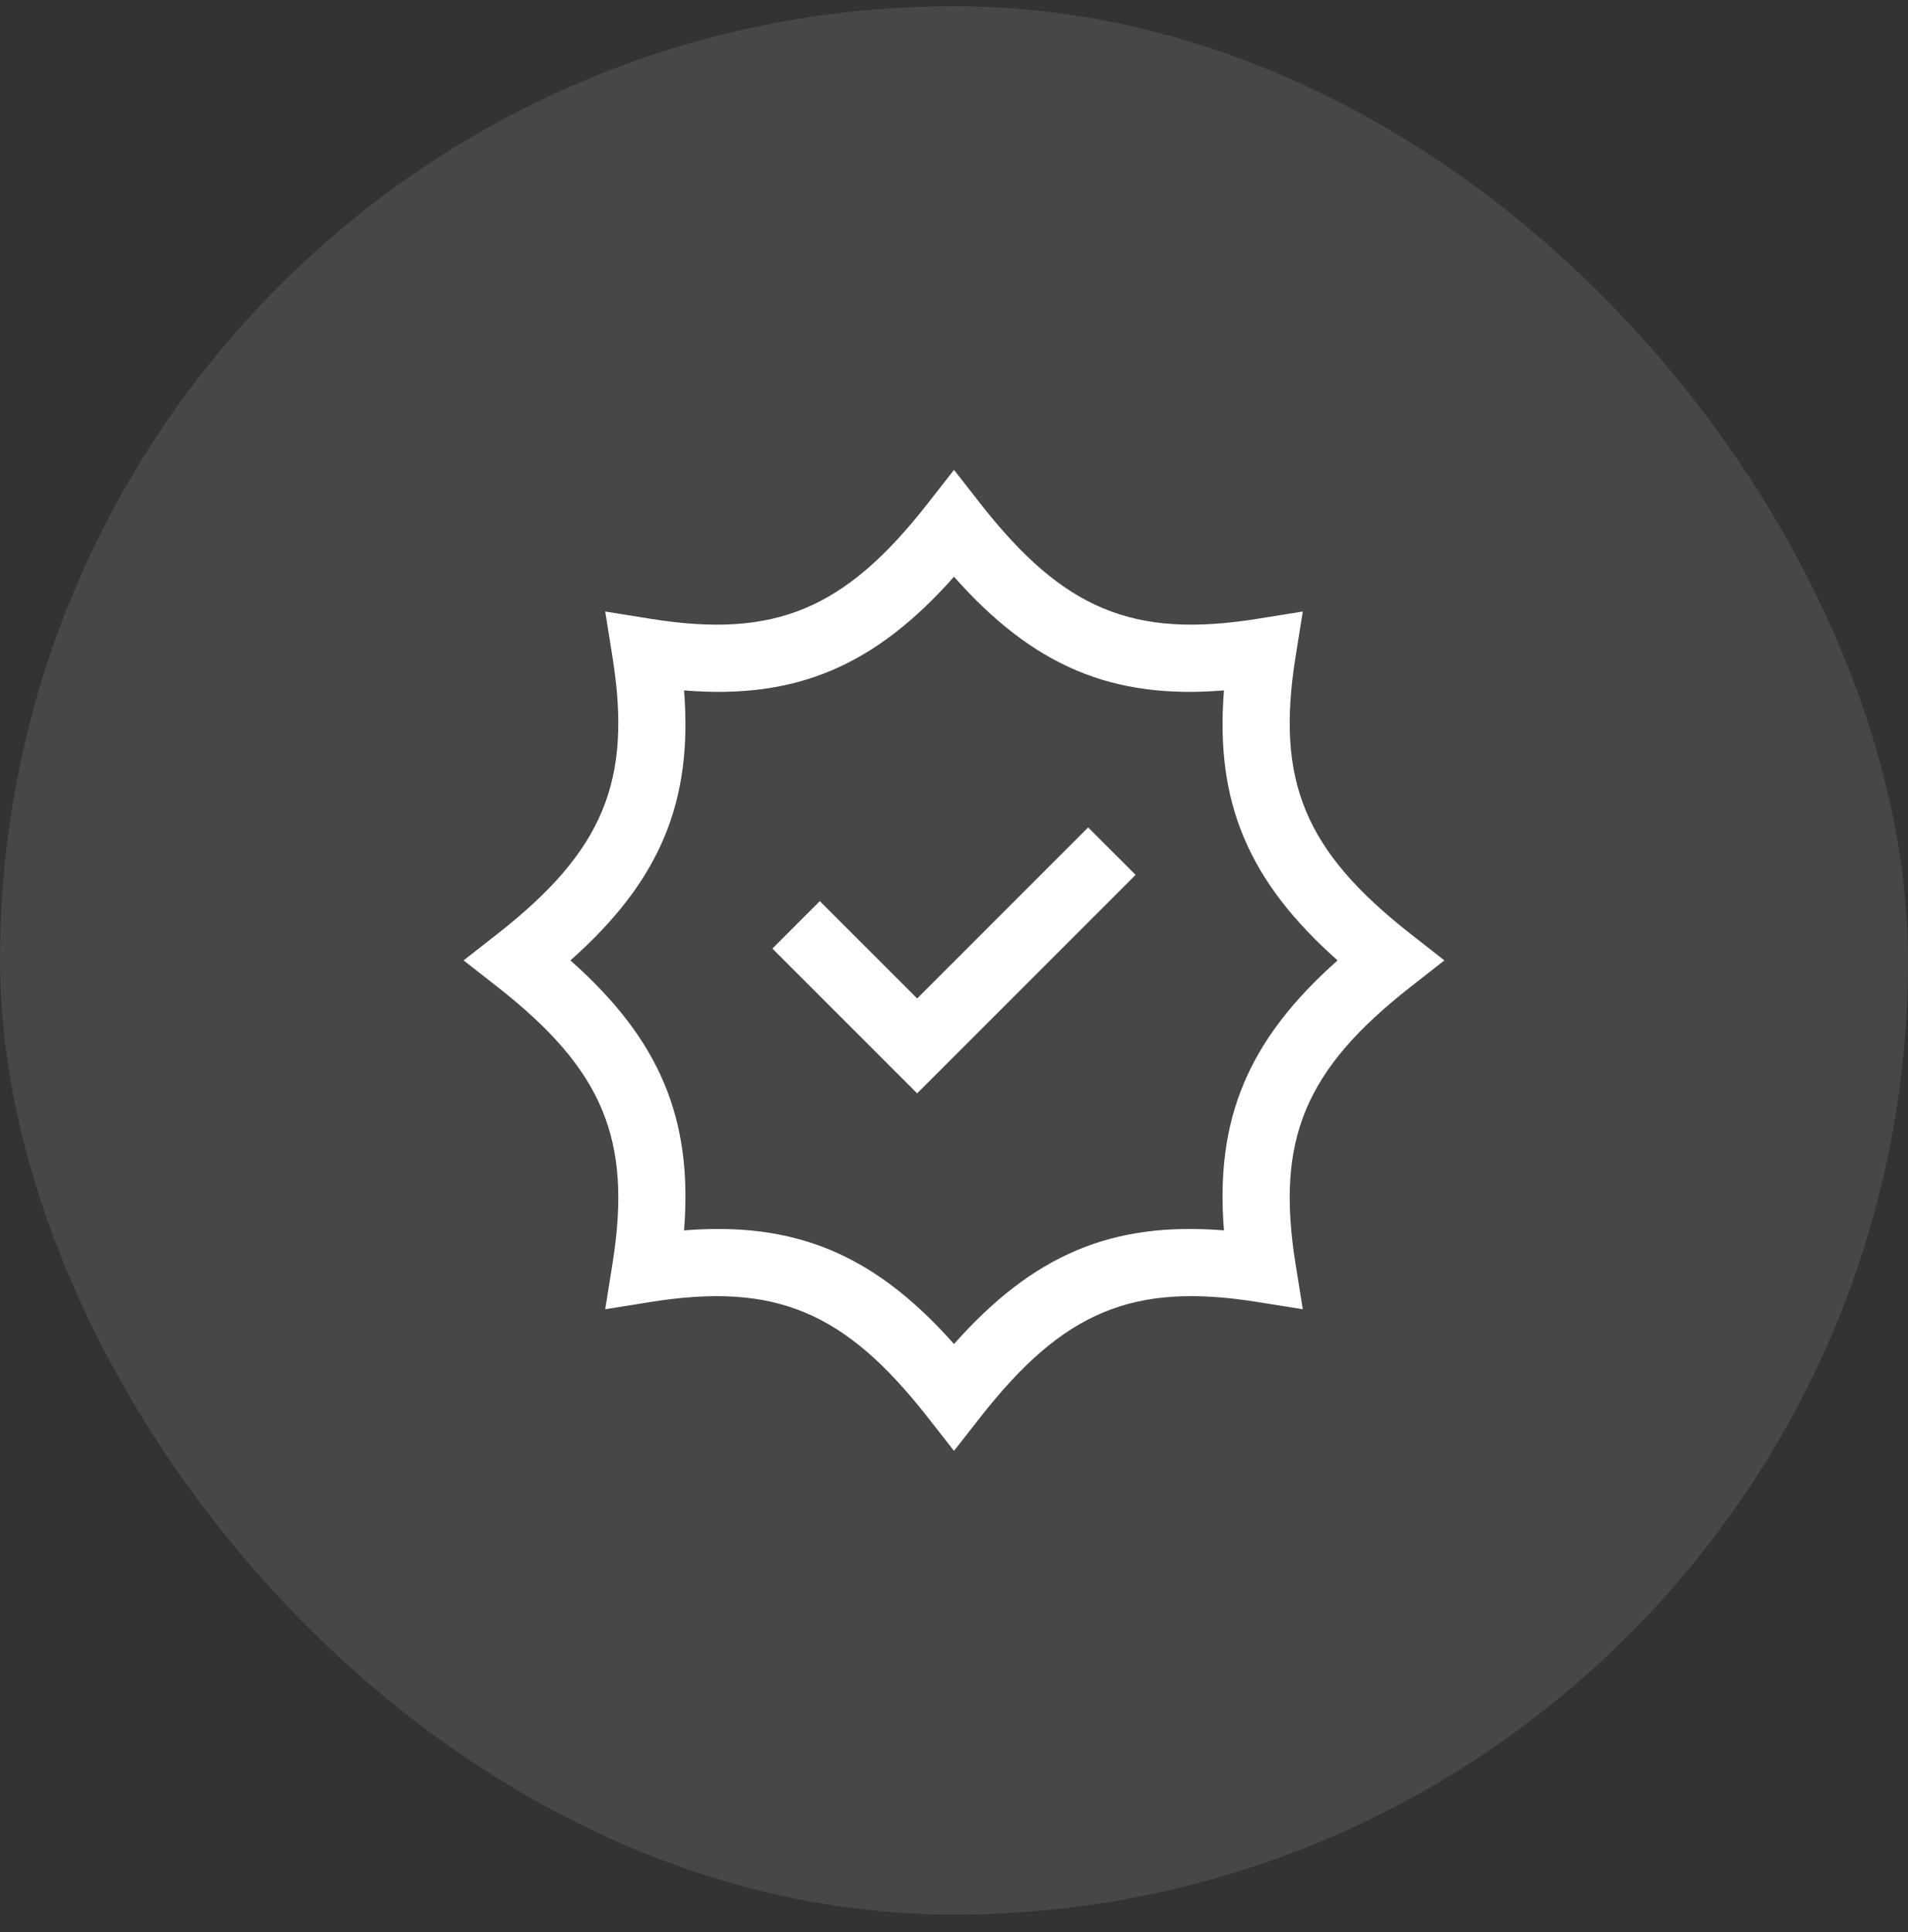 <svg xmlns="http://www.w3.org/2000/svg" fill="none" viewBox="0 0 80 81" height="81" width="80">
<rect x="0" y="0" width="80" height="81" fill="#333333" stroke="none"/>
<rect fill-opacity="0.1" fill="white" rx="40" height="80" width="80" y="0.261"></rect>
<path fill="white" d="M54.318 27.552L54.624 25.636L52.709 25.943C47.505 26.772 44.584 25.554 41.107 21.113L40 19.698L38.893 21.113C35.417 25.554 32.496 26.773 27.291 25.943L25.376 25.636L25.682 27.552C26.511 32.75 25.292 35.677 20.852 39.154L19.438 40.261L20.852 41.368C25.292 44.845 26.511 47.771 25.682 52.969L25.376 54.885L27.291 54.579C32.493 53.751 35.416 54.968 38.893 59.409L40 60.823L41.107 59.409C44.584 54.969 47.505 53.749 52.709 54.579L54.624 54.885L54.318 52.969C53.489 47.771 54.708 44.845 59.148 41.368L60.562 40.261L59.148 39.154C54.708 35.677 53.489 32.75 54.318 27.552ZM51.319 51.58C46.622 51.2 43.323 52.599 40 56.343C37.023 52.989 34.062 51.52 30.103 51.52C29.642 51.52 29.17 51.54 28.681 51.58C29.056 46.886 27.661 43.583 23.917 40.261C27.661 36.939 29.056 33.636 28.681 28.942C33.378 29.328 36.677 27.923 40 24.178C43.323 27.923 46.623 29.329 51.319 28.942C50.944 33.636 52.339 36.939 56.083 40.261C52.339 43.583 50.944 46.886 51.319 51.58Z"></path>
<path fill="white" d="M38.455 41.857L34.374 37.777L32.386 39.766L38.455 45.835L47.614 36.676L45.625 34.687L38.455 41.857Z"></path>
</svg>
